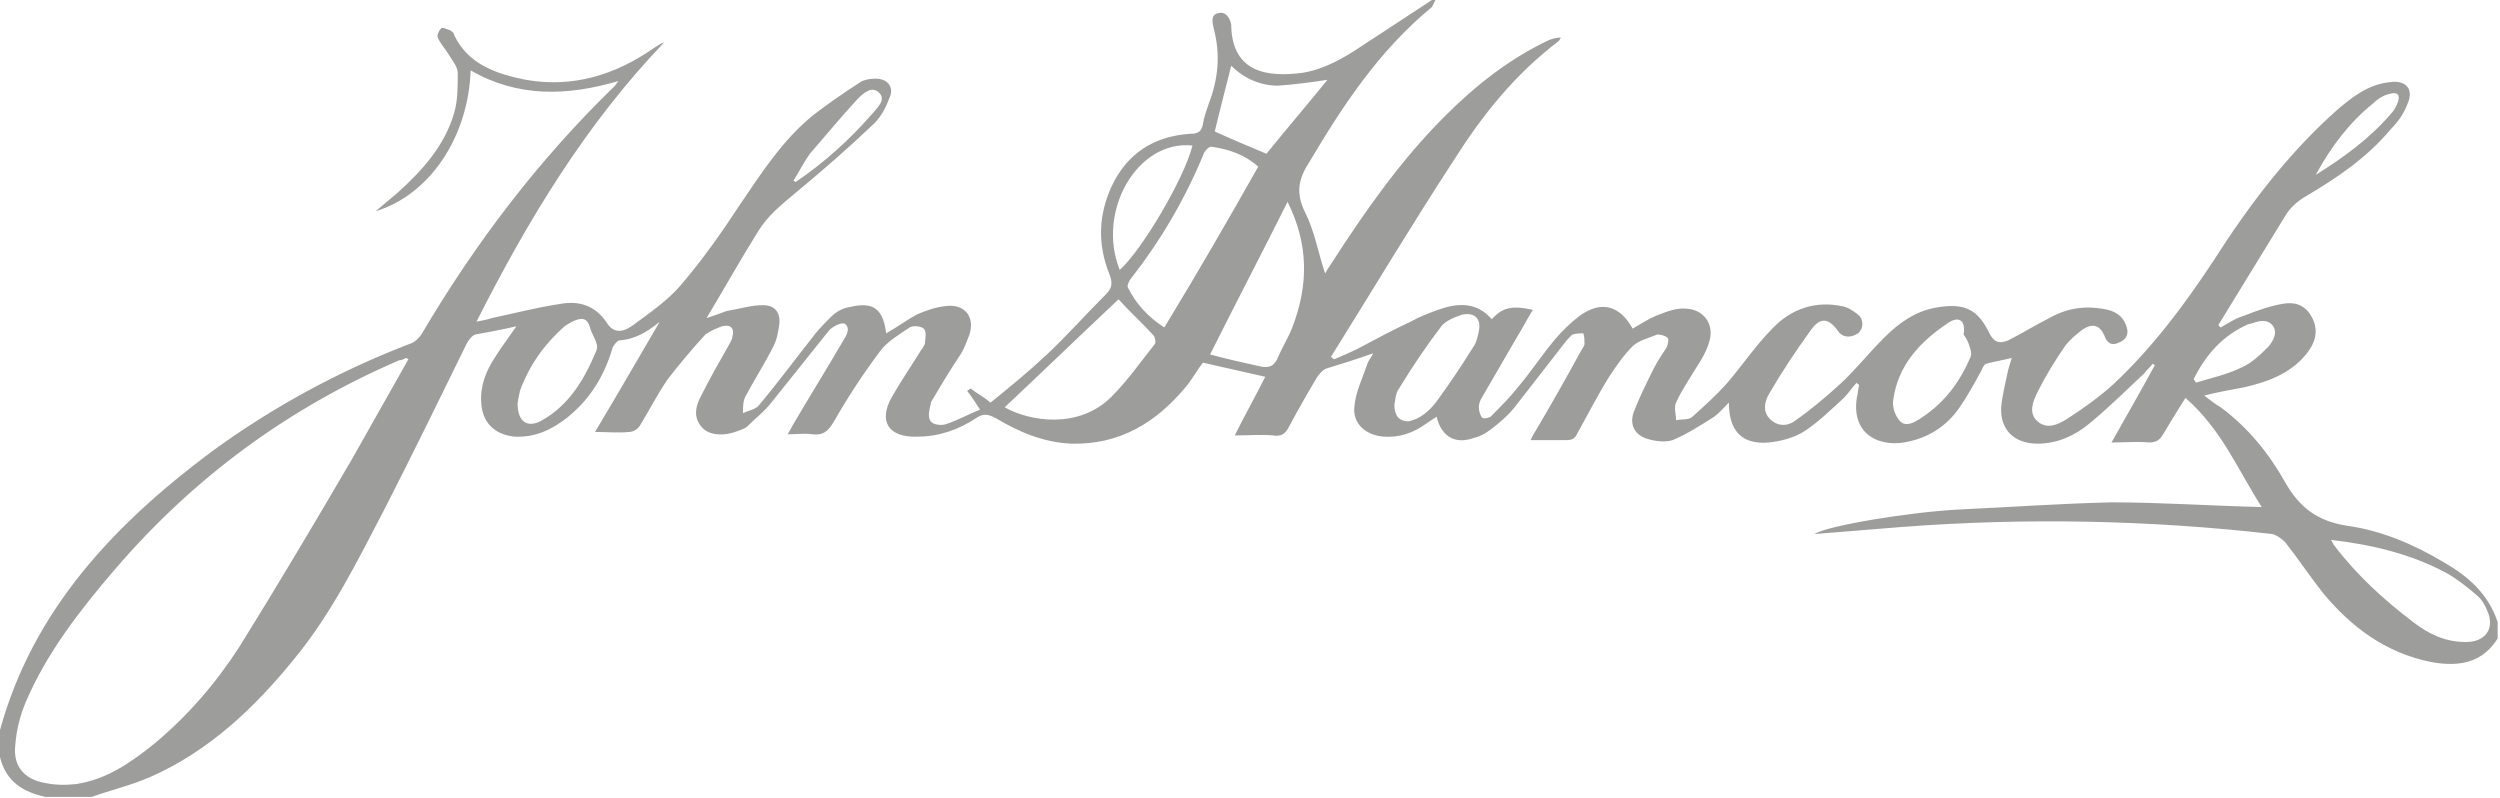 <?xml version="1.0" encoding="UTF-8"?> <svg xmlns="http://www.w3.org/2000/svg" xmlns:xlink="http://www.w3.org/1999/xlink" version="1.1" id="Layer_1" x="0px" y="0px" viewBox="0 0 213 68" style="enable-background:new 0 0 213 68;" xml:space="preserve"> <style type="text/css"> .st0{fill:#9D9D9C;} </style> <path class="st0" d="M122.3,0c-0.1,0.2-0.2,0.4-0.3,0.6c-4.5,3.7-7.6,8.4-10.5,13.3c-0.9,1.4-1.1,2.6-0.3,4.2 c0.8,1.6,1.1,3.4,1.7,5.2c0.1-0.2,0.3-0.5,0.5-0.8c2.9-4.5,5.9-8.8,9.7-12.6c2.6-2.6,5.5-4.9,8.9-6.5c0.3-0.1,0.6-0.2,1-0.2 c-0.1,0.1-0.1,0.2-0.2,0.3c-3.7,2.8-6.5,6.3-8.9,10.1c-3.6,5.5-7,11.2-10.5,16.8c0.1,0.1,0.2,0.2,0.3,0.2c0.7-0.3,1.4-0.6,2-0.9 c1.5-0.8,3-1.6,4.5-2.3c0.7-0.4,1.5-0.7,2.3-1c1.7-0.6,3.3-0.7,4.6,0.8c0.9-1,1.7-1.2,3.5-0.8c-0.5,0.8-0.9,1.6-1.4,2.4 c-1,1.7-1.9,3.3-2.9,5c-0.2,0.3-0.3,0.6-0.3,0.9c0,0.3,0.1,0.7,0.3,0.9c0.1,0.1,0.7,0,0.8-0.2c0.8-0.8,1.6-1.6,2.3-2.5 c1.1-1.3,2-2.7,3.1-4c0.6-0.7,1.3-1.4,2.1-2c1.8-1.3,3.4-0.9,4.5,1.1c0.7-0.4,1.3-0.8,2-1.1c0.8-0.3,1.7-0.7,2.6-0.6 c1.6,0.1,2.4,1.5,1.9,2.9c-0.2,0.7-0.6,1.4-1,2c-0.6,1-1.3,2-1.8,3.1c-0.2,0.4,0,1,0,1.5c0.5-0.1,1.1,0,1.4-0.3c1-0.9,2-1.8,2.9-2.8 c1.3-1.5,2.5-3.3,3.9-4.7c1.6-1.7,3.7-2.4,6-1.9c0.5,0.1,0.9,0.4,1.3,0.7c0.5,0.4,0.5,1.2,0,1.6c-0.6,0.4-1.3,0.4-1.7-0.2 c-0.8-1.1-1.5-1.2-2.3-0.1c-1.3,1.8-2.5,3.6-3.6,5.5c-0.4,0.7-0.5,1.5,0.1,2.1c0.7,0.7,1.6,0.6,2.2,0.1c1.3-0.9,2.6-2,3.8-3.1 c1.3-1.2,2.4-2.6,3.7-3.9c1.3-1.3,2.7-2.3,4.5-2.6c2.3-0.4,3.5,0.1,4.5,2.2c0.4,0.8,0.9,0.9,1.6,0.6c1.2-0.6,2.3-1.3,3.5-1.9 c1.6-0.9,3.2-1.1,5-0.7c0.8,0.2,1.4,0.7,1.6,1.5c0.2,0.6-0.1,1.1-0.7,1.3c-0.6,0.3-1,0-1.2-0.6c-0.4-0.9-1-1.1-1.9-0.5 c-0.5,0.4-1,0.8-1.4,1.3c-0.9,1.3-1.7,2.6-2.4,4c-0.4,0.8-0.8,1.8,0,2.5c0.8,0.7,1.7,0.3,2.5-0.2c1.4-0.9,2.8-1.9,4-3 c3.3-3.1,6-6.7,8.5-10.5c3-4.7,6.4-9.2,10.6-12.9c1.3-1.1,2.6-2.1,4.4-2.3c1.4-0.2,2.1,0.6,1.5,1.9c-0.3,0.8-0.8,1.5-1.4,2.1 c-2,2.4-4.5,4.1-7.2,5.7c-0.7,0.4-1.4,1-1.8,1.7c-1.9,3.1-3.8,6.2-5.7,9.3l0.2,0.2c0.7-0.4,1.3-0.8,2-1c1-0.4,2.1-0.8,3.2-1 c1-0.2,1.9,0,2.5,1c0.6,1,0.5,2-0.2,3c-1.3,1.8-3.3,2.6-5.5,3.1c-1.1,0.2-2.2,0.4-3.4,0.7c0.5,0.4,0.9,0.7,1.4,1 c2.3,1.7,4.1,3.9,5.5,6.4c1.2,2.1,2.7,3.3,5.3,3.7c2.9,0.4,5.7,1.6,8.2,3.1c2.1,1.2,3.8,2.7,4.6,5.1v1.4c-1.2,1.9-3,2.5-5.7,2 c-3.9-0.8-6.8-3-9.2-5.9c-1.1-1.4-2.1-2.9-3.2-4.3c-0.3-0.3-0.7-0.6-1.1-0.7c-10.5-1.2-21.1-1.4-31.6-0.6c-2.4,0.2-4.9,0.4-7.4,0.6 c1-0.7,8.2-1.9,12.5-2.1c4.3-0.2,8.5-0.5,12.8-0.6c4.2,0,8.5,0.3,12.8,0.4c-2-3.1-3.4-6.6-6.5-9.3c-0.7,1.1-1.3,2.1-1.9,3.1 c-0.3,0.5-0.6,0.7-1.2,0.7c-1-0.1-2,0-3.2,0c1.3-2.3,2.5-4.4,3.7-6.6c-0.1,0-0.1-0.1-0.2-0.1c-0.2,0.3-0.5,0.5-0.7,0.8 c-1.5,1.4-3,2.9-4.7,4.3c-1.2,1-2.7,1.7-4.4,1.7c-2,0-3.2-1.2-3.1-3.1c0.1-1.1,0.4-2.2,0.6-3.2c0.1-0.3,0.2-0.7,0.3-1 c-0.8,0.2-1.5,0.3-2.2,0.5c-0.2,0.1-0.3,0.4-0.4,0.6c-0.6,1.1-1.2,2.2-1.9,3.2c-1,1.4-2.4,2.4-4.2,2.8c-2.3,0.6-5-0.4-4.5-3.7 c0.1-0.4,0.1-0.7,0.2-1.1c-0.1-0.1-0.2-0.1-0.2-0.2c-0.4,0.4-0.7,0.9-1.1,1.3c-1.1,1-2.1,2-3.3,2.8c-0.9,0.6-2.1,0.9-3.1,1 c-2.3,0.2-3.4-1-3.4-3.4c-0.5,0.5-0.9,1-1.4,1.3c-1.1,0.7-2.2,1.4-3.4,1.9c-0.6,0.2-1.5,0.1-2.1-0.1c-1.1-0.3-1.6-1.2-1.2-2.3 c0.5-1.3,1.1-2.5,1.7-3.7c0.3-0.6,0.7-1.2,1.1-1.8c0.1-0.2,0.2-0.7,0.1-0.8c-0.2-0.2-0.6-0.3-0.9-0.3c-0.7,0.3-1.6,0.5-2.1,1 c-0.8,0.8-1.4,1.7-2,2.6c-1,1.6-1.8,3.2-2.7,4.8c-0.2,0.5-0.5,0.6-1,0.6c-0.9,0-1.9,0-3,0c0.2-0.4,0.3-0.6,0.5-0.9 c1.3-2.2,2.6-4.5,3.8-6.7c0.1-0.2,0.3-0.4,0.3-0.6c0-0.3,0-0.6-0.1-0.9c-0.3,0-0.6,0-0.9,0.1c-0.2,0.1-0.4,0.4-0.6,0.6 c-1.4,1.8-2.8,3.6-4.2,5.4c-0.6,0.8-1.4,1.5-2.2,2.1c-0.4,0.3-0.9,0.6-1.4,0.7c-1.6,0.6-2.8-0.1-3.2-1.8c-0.3,0.2-0.6,0.4-0.9,0.6 c-1.1,0.8-2.3,1.2-3.6,1.1c-1.5-0.1-2.7-1.1-2.5-2.6c0.1-1.2,0.7-2.4,1.1-3.6c0.1-0.3,0.3-0.5,0.5-0.9c-1.4,0.5-2.7,0.9-4,1.3 c-0.3,0.1-0.5,0.4-0.7,0.6c-0.9,1.5-1.7,2.9-2.5,4.4c-0.3,0.6-0.7,0.8-1.3,0.7c-1.1-0.1-2.1,0-3.3,0c0.9-1.8,1.8-3.4,2.6-5 c-1.8-0.4-3.5-0.8-5.3-1.2c-0.5,0.6-0.9,1.4-1.5,2.1c-2.5,3-5.6,4.9-9.7,4.8c-2.4-0.1-4.5-1-6.5-2.2c-0.6-0.3-1-0.4-1.6,0 c-1.5,1-3.2,1.6-5,1.6c-2.5,0.1-3.4-1.3-2.2-3.4c0.8-1.4,1.7-2.7,2.5-4c0.1-0.1,0.2-0.3,0.3-0.5c0-0.4,0.2-1-0.1-1.3 c-0.2-0.2-0.9-0.3-1.2-0.1c-0.9,0.6-1.9,1.2-2.5,2c-1.5,2-2.8,4-4,6.1c-0.5,0.8-0.9,1.1-1.8,1c-0.6-0.1-1.3,0-2.1,0 c0.2-0.3,0.3-0.5,0.4-0.7c1.4-2.4,2.9-4.8,4.3-7.2c0.3-0.5,0.7-1.1,0.2-1.5c-0.2-0.2-1.1,0.2-1.4,0.6c-1.6,2-3.2,4-4.8,6 c-0.6,0.8-1.4,1.4-2.1,2.1c-0.2,0.2-0.5,0.3-0.8,0.4c-1.2,0.5-2.5,0.4-3.1-0.3c-0.8-0.9-0.5-1.9,0-2.8c0.7-1.4,1.5-2.8,2.3-4.2 c0.1-0.2,0.3-0.5,0.3-0.7c0.2-0.7-0.1-1.1-0.9-0.9c-0.5,0.2-1,0.4-1.4,0.7c-1.1,1.2-2.2,2.5-3.2,3.8c-0.9,1.3-1.6,2.7-2.4,4 c-0.2,0.3-0.6,0.5-0.9,0.5c-0.9,0.1-1.8,0-2.9,0c2.1-3.5,4.1-7,6.1-10.4L57,26.8c-0.3,0.2-0.6,0.5-0.9,0.7c-1,0.8-2,1.4-3.3,1.5 c-0.2,0-0.5,0.4-0.6,0.6c-0.7,2.4-1.9,4.4-3.9,6c-1.3,1-2.7,1.7-4.5,1.6C42.1,37,41.1,36,41,34.3c-0.1-1.4,0.4-2.7,1.2-3.9 c0.5-0.8,1.1-1.6,1.8-2.6c-1.3,0.3-2.4,0.5-3.5,0.7c-0.3,0.1-0.5,0.4-0.7,0.7c-2.3,4.7-4.6,9.4-7,14.1c-2.3,4.4-4.5,8.9-7.7,12.8 c-3.4,4.2-7.3,7.9-12.3,10.1c-1.6,0.7-3.3,1.1-5,1.7H3.9C2,67.5,0.5,66.6,0,64.5v-2.3C2.8,52,9.7,44.7,18,38.5 c5.2-3.8,10.9-6.9,16.9-9.2c0.4-0.1,0.8-0.5,1-0.8c4.6-7.8,10-14.9,16.5-21.2c0.1-0.1,0.1-0.2,0.3-0.4c-4.4,1.3-8.6,1.4-12.6-0.9 c-0.2,5.7-3.5,10.6-8.1,12c0.7-0.6,1.3-1.1,1.9-1.6c2.1-1.9,4-4,4.8-6.8C39,8.6,39,7.4,39,6.2c0-0.5-0.5-1.1-0.8-1.6 c-0.3-0.5-0.7-0.9-0.9-1.4c-0.1-0.2,0.1-0.6,0.3-0.8c0.1-0.1,0.5,0.1,0.8,0.2c0.1,0.1,0.3,0.2,0.3,0.4c1.2,2.5,3.6,3.3,6.1,3.8 c4,0.7,7.6-0.4,10.9-2.7c0.3-0.2,0.6-0.4,0.9-0.5c-6.7,7-11.6,15.1-16,23.8c0.6-0.1,1-0.2,1.3-0.3c1.9-0.4,3.8-0.9,5.8-1.2 c1.6-0.3,3,0.1,4,1.6c0.5,0.8,1.2,0.9,2.1,0.3c1.5-1.1,3.1-2.2,4.2-3.5c1.8-2.1,3.5-4.5,5-6.8c1.9-2.8,3.7-5.6,6.3-7.7 c1.3-1,2.6-1.9,4-2.8c0.3-0.2,0.8-0.3,1.3-0.3c1,0,1.6,0.7,1.2,1.6c-0.3,0.8-0.7,1.6-1.3,2.2c-2.2,2.1-4.5,4.1-6.8,6 c-1.2,1-2.3,1.9-3.1,3.2c-1.5,2.4-2.9,4.9-4.4,7.4c0.6-0.2,1.2-0.4,1.7-0.6C63.1,26.3,64,26,65,26c1,0,1.5,0.6,1.4,1.6 c-0.1,0.7-0.2,1.3-0.5,1.9c-0.7,1.4-1.6,2.8-2.4,4.3c-0.2,0.4-0.2,0.9-0.2,1.4c0.4-0.2,1-0.3,1.3-0.6c1.6-1.9,3-3.8,4.5-5.7 c0.5-0.7,1.1-1.3,1.7-1.9c0.4-0.4,0.9-0.7,1.4-0.8c1.7-0.4,3-0.4,3.3,2.2c0.9-0.5,1.7-1.1,2.6-1.6c0.7-0.3,1.5-0.6,2.3-0.7 c1.7-0.3,2.7,0.8,2.2,2.4c-0.2,0.5-0.4,1.1-0.7,1.6c-0.8,1.2-1.6,2.5-2.3,3.7c-0.1,0.2-0.3,0.4-0.3,0.6c-0.1,0.5-0.3,1.1,0,1.5 c0.2,0.3,1,0.4,1.4,0.2c0.9-0.3,1.8-0.8,2.8-1.2c-0.4-0.6-0.7-1.1-1.1-1.6l0.3-0.2c0.5,0.4,1.1,0.7,1.7,1.2c1.6-1.3,3.2-2.6,4.8-4.1 c1.7-1.6,3.3-3.4,5-5.1c0.6-0.6,0.6-1,0.3-1.8c-1-2.5-0.9-5,0.2-7.4c1.3-2.8,3.6-4.3,6.7-4.5c0.7,0,1-0.2,1.1-0.9 c0.1-0.6,0.3-1.1,0.5-1.7c0.8-2.1,1-4.2,0.4-6.4c-0.1-0.5-0.3-1.2,0.5-1.3c0.6-0.1,0.9,0.5,1,1c0,0,0,0.1,0,0.1c0.1,4,3.1,4.4,6.1,4 c1.8-0.3,3.4-1.2,4.9-2.2c2-1.3,4.1-2.7,6.1-4C122.1,0,122.2,0,122.3,0z M34.8,30.6l-0.2-0.1c-0.2,0.1-0.4,0.2-0.6,0.2 c-9.5,4.1-17.5,10-24.2,17.8C6.8,52,4,55.6,2.2,59.8c-0.5,1.2-0.8,2.4-0.9,3.7c-0.2,1.8,0.8,2.9,2.5,3.2c0.9,0.2,1.8,0.2,2.7,0.1 c2.6-0.4,4.6-1.8,6.6-3.4c2.9-2.4,5.3-5.2,7.3-8.3c3.3-5.3,6.5-10.7,9.6-16C31.6,36.3,33.2,33.4,34.8,30.6L34.8,30.6z M107.2,14.2 c-1.1-1-2.5-1.5-4-1.7c-0.2,0-0.5,0.3-0.6,0.5c-1.6,3.9-3.7,7.5-6.3,10.8c-0.1,0.2-0.3,0.5-0.2,0.7c0.7,1.4,1.7,2.5,3.1,3.4 C102,23.3,104.6,18.8,107.2,14.2L107.2,14.2z M85.6,34.7c2.1,1.2,6.3,1.9,9.1-0.9c1.4-1.4,2.5-3,3.7-4.5c0.1-0.1,0-0.6-0.1-0.7 c-1-1.1-2.1-2.1-3-3.1C92,28.6,88.8,31.7,85.6,34.7L85.6,34.7z M109.7,17.2c-2.2,4.4-4.4,8.6-6.6,13c1.5,0.4,2.8,0.7,4.2,1 c0.8,0.2,1.3,0,1.6-0.8c0.4-0.9,0.9-1.7,1.2-2.5C111.5,24.3,111.5,20.8,109.7,17.2L109.7,17.2z M198.6,46c0.2,0.3,0.2,0.4,0.3,0.5 c1.9,2.5,4.2,4.6,6.7,6.5c1.3,1,2.7,1.7,4.5,1.7c1.7,0,2.5-1.2,1.8-2.7c-0.2-0.5-0.5-1-0.9-1.3c-0.8-0.7-1.7-1.4-2.6-1.9 C205.4,47.2,202.1,46.4,198.6,46L198.6,46z M104.9,5.6c-0.5,2-1,3.9-1.4,5.6c1.5,0.7,3,1.3,4.4,1.9c1.7-2.1,3.5-4.2,5.2-6.3 c-1.3,0.2-2.8,0.4-4.2,0.5C107.4,7.3,106,6.7,104.9,5.6L104.9,5.6z M167.3,28.5c0.2-1.2-0.4-1.6-1.3-1c-2.4,1.6-4.3,3.6-4.7,6.6 c-0.1,0.6,0.2,1.4,0.6,1.8c0.5,0.5,1.2,0.1,1.8-0.3c2-1.3,3.3-3.1,4.2-5.2c0.1-0.3,0-0.6-0.1-0.9C167.7,29.1,167.5,28.8,167.3,28.5 L167.3,28.5z M44.1,34.4c0,1.6,0.9,2.1,2.1,1.4c2.3-1.3,3.6-3.5,4.6-5.9c0.1-0.2,0.1-0.5,0-0.7c-0.1-0.4-0.4-0.8-0.5-1.2 c-0.2-0.8-0.6-1-1.3-0.7c-0.3,0.1-0.6,0.3-0.9,0.5c-1.7,1.5-3,3.3-3.8,5.5C44.2,33.8,44.1,34.2,44.1,34.4L44.1,34.4z M95.4,23 c1.9-1.7,5.5-7.8,6.2-10.6C96.9,11.9,93.4,18,95.4,23z M120,35.9c1-0.2,1.8-0.9,2.4-1.7c1.1-1.5,2.1-3,3.1-4.6 c0.3-0.4,0.4-0.9,0.5-1.4c0.2-1-0.3-1.6-1.4-1.4c-0.6,0.2-1.4,0.5-1.8,1c-1.3,1.7-2.5,3.5-3.6,5.3c-0.3,0.4-0.3,0.9-0.4,1.4 C118.8,35.4,119.2,35.9,120,35.9L120,35.9z M186.9,32.3l0.2,0.3c1.3-0.4,2.7-0.7,3.9-1.3c0.9-0.4,1.6-1.1,2.3-1.8 c0.4-0.5,0.8-1.2,0.3-1.8c-0.5-0.6-1.3-0.3-1.9-0.1c0,0-0.1,0-0.1,0C189.3,28.6,187.9,30.3,186.9,32.3L186.9,32.3z M67.6,15.4 l0.2,0.1c2.5-1.7,4.6-3.6,6.6-5.9c0.4-0.5,1.1-1.1,0.5-1.7c-0.6-0.6-1.3,0-1.8,0.5c-1.4,1.5-2.7,3.1-4.1,4.7 C68.5,13.8,68.1,14.6,67.6,15.4L67.6,15.4z M197.3,14.9c2.4-1.5,4.6-3.1,6.4-5.2c0.3-0.3,0.5-0.7,0.6-1c0.2-0.6,0-0.9-0.7-0.7 c-0.5,0.1-1,0.4-1.4,0.8C200.2,10.4,198.6,12.5,197.3,14.9L197.3,14.9z"></path> </svg> 